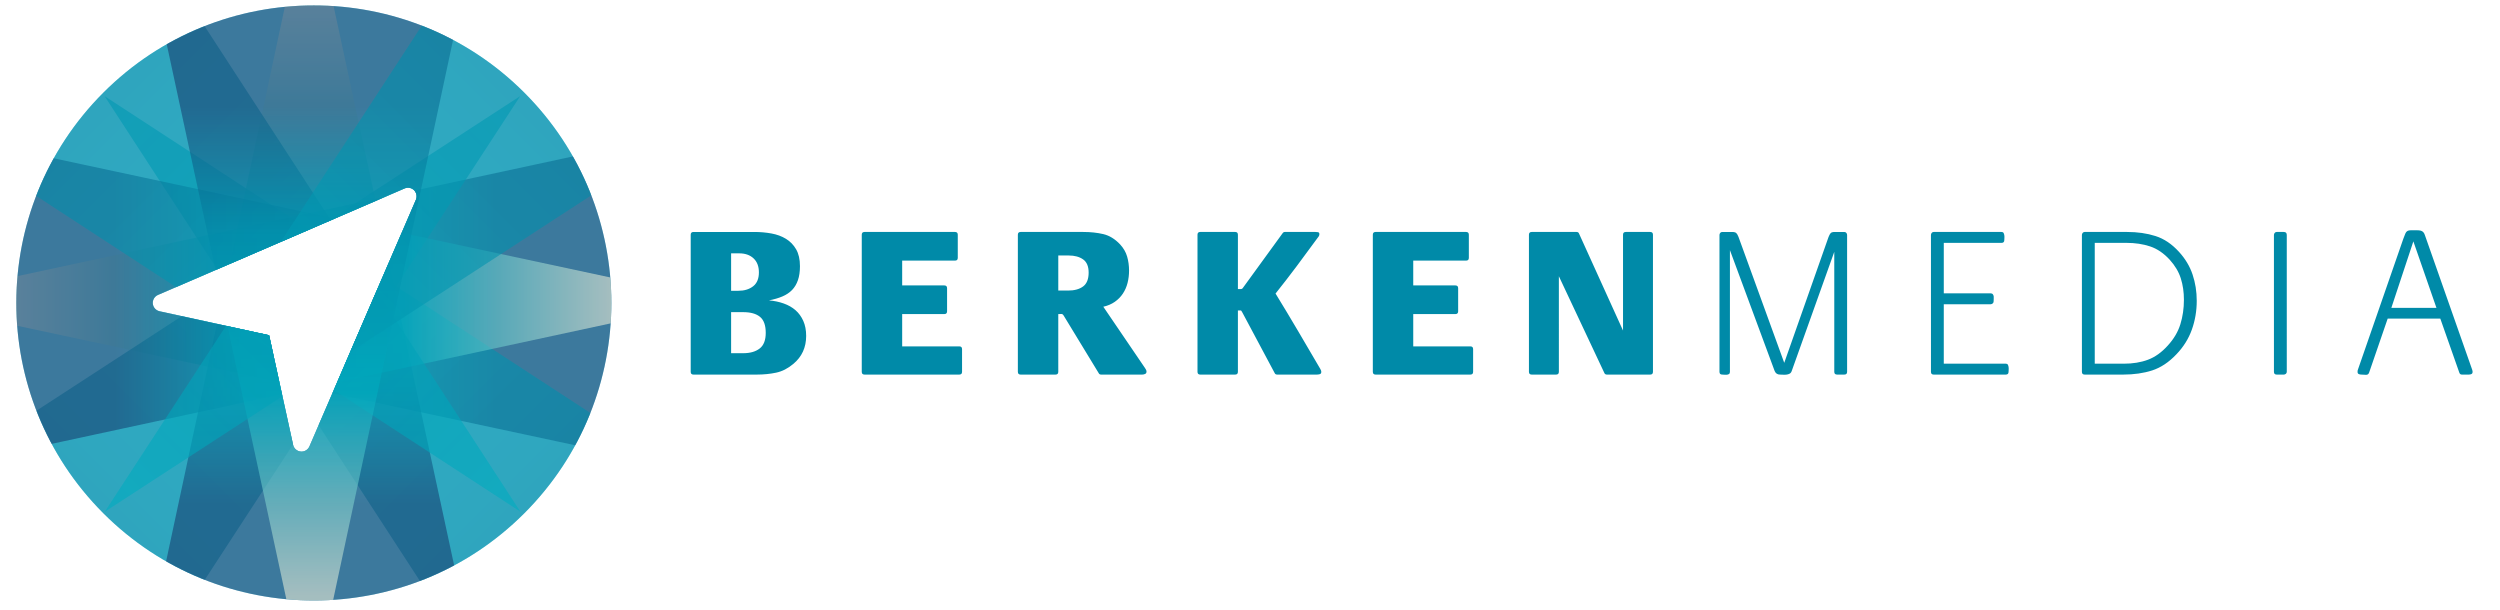 <?xml version="1.0" encoding="utf-8"?>
<!-- Generator: Adobe Illustrator 15.0.2, SVG Export Plug-In . SVG Version: 6.00 Build 0)  -->
<!DOCTYPE svg PUBLIC "-//W3C//DTD SVG 1.1//EN" "http://www.w3.org/Graphics/SVG/1.1/DTD/svg11.dtd">
<svg version="1.1" id="Layer_1" xmlns="http://www.w3.org/2000/svg" xmlns:xlink="http://www.w3.org/1999/xlink" x="0px" y="0px"
	 width="369px" height="90px" viewBox="0 0 369 90" enable-background="new 0 0 369 90" xml:space="preserve">
<path fill="#008AA8" d="M352.962,45.443l3.25-9.817l3.408,9.817H352.962z M348.147,55.21c0.117,0.054,0.247,0.079,0.396,0.079
	c0.188,0,0.404,0.013,0.646,0.033c0.241,0.02,0.406-0.084,0.489-0.316l2.747-7.985h7.763l2.809,7.985
	c0.064,0.189,0.19,0.283,0.379,0.283h1.012c0.146,0,0.277-0.025,0.394-0.079c0.115-0.052,0.174-0.162,0.174-0.331
	c0-0.084-0.021-0.188-0.063-0.315l-6.786-19.315c-0.084-0.232-0.153-0.426-0.206-0.583c-0.052-0.159-0.126-0.291-0.22-0.396
	c-0.096-0.104-0.215-0.179-0.362-0.221c-0.148-0.041-0.347-0.063-0.601-0.063h-0.885c-0.209,0-0.378,0.038-0.504,0.111
	c-0.126,0.074-0.227,0.2-0.299,0.379c-0.074,0.178-0.175,0.437-0.301,0.774l-6.691,19.284c-0.042,0.084-0.063,0.2-0.063,0.347
	C347.974,55.048,348.031,55.158,348.147,55.21 M335.633,54.879c0,0.274,0.136,0.41,0.405,0.41h1.055
	c0.103,0,0.201-0.035,0.294-0.109c0.092-0.074,0.141-0.174,0.141-0.301V34.68c0-0.294-0.146-0.442-0.435-0.442h-1.055
	c-0.125,0-0.224,0.047-0.295,0.142c-0.074,0.095-0.11,0.195-0.11,0.3V54.879z M309.185,53.68V35.848h4.693
	c1.269,0,2.427,0.174,3.472,0.521c1.048,0.347,2.015,1.005,2.903,1.972c0.782,0.863,1.325,1.778,1.632,2.746
	c0.308,0.969,0.46,2.02,0.46,3.157c0,1.283-0.174,2.488-0.523,3.613c-0.349,1.127-0.966,2.173-1.854,3.142
	c-0.908,1.01-1.887,1.71-2.934,2.098c-1.047,0.392-2.236,0.584-3.568,0.584H309.185z M307.29,54.879c0,0.274,0.137,0.41,0.41,0.41
	h5.682c1.577,0,3.005-0.204,4.275-0.613c1.274-0.412,2.469-1.206,3.583-2.384c1.033-1.075,1.789-2.282,2.274-3.63
	c0.482-1.347,0.725-2.767,0.725-4.261c0-1.369-0.204-2.662-0.615-3.882c-0.41-1.22-1.079-2.335-2.004-3.346
	c-1.053-1.157-2.21-1.936-3.473-2.335c-1.262-0.401-2.661-0.601-4.196-0.601H307.7c-0.126,0-0.226,0.047-0.299,0.142
	c-0.075,0.095-0.111,0.195-0.111,0.3V54.879z M285.008,54.879c0,0.274,0.134,0.41,0.403,0.41h10.644c0.273,0,0.409-0.136,0.409-0.41
	c0-0.084,0.006-0.192,0.017-0.33c0.01-0.137,0.005-0.269-0.017-0.395c-0.021-0.127-0.057-0.238-0.109-0.331
	c-0.054-0.097-0.153-0.144-0.3-0.144h-9.153v-8.772h6.912c0.105,0,0.205-0.039,0.3-0.112s0.143-0.174,0.143-0.3
	c0-0.084,0.004-0.195,0.016-0.331c0.009-0.137,0.009-0.269,0-0.396c-0.012-0.125-0.054-0.236-0.126-0.33
	c-0.075-0.095-0.186-0.143-0.332-0.143h-6.912v-7.448h8.522c0.271,0,0.41-0.137,0.41-0.41c0-0.084,0.005-0.195,0.016-0.331
	c0.011-0.137,0.005-0.268-0.016-0.395c-0.021-0.126-0.058-0.237-0.11-0.332s-0.154-0.142-0.3-0.142h-10.013
	c-0.125,0-0.224,0.047-0.295,0.142c-0.072,0.095-0.108,0.195-0.108,0.3V54.879z M253.794,54.879c0,0.274,0.134,0.41,0.409,0.41
	c0.083,0,0.188,0.006,0.315,0.018c0.127,0.011,0.253,0.011,0.38,0c0.125-0.012,0.23-0.048,0.314-0.111s0.125-0.167,0.125-0.316
	V36.921l6.598,17.832c0.147,0.358,0.41,0.536,0.79,0.536c0.146,0,0.31,0.006,0.488,0.018c0.179,0.011,0.349,0.005,0.506-0.018
	c0.157-0.02,0.304-0.068,0.442-0.141c0.135-0.074,0.235-0.205,0.299-0.396l6.279-17.58v17.706c0,0.274,0.139,0.41,0.412,0.41h1.074
	c0.271,0,0.407-0.136,0.407-0.41V34.68c0-0.105-0.035-0.205-0.108-0.3c-0.075-0.095-0.174-0.142-0.299-0.142h-1.422
	c-0.295,0-0.495,0.058-0.6,0.174c-0.105,0.115-0.209,0.311-0.316,0.583l-6.533,18.559l-6.754-18.59
	c-0.105-0.273-0.217-0.464-0.33-0.568c-0.117-0.104-0.322-0.158-0.617-0.158h-1.451c-0.126,0-0.227,0.047-0.3,0.142
	c-0.074,0.095-0.109,0.195-0.109,0.3V54.879z M225.671,54.879c0,0.274,0.137,0.41,0.411,0.41h3.599c0.271,0,0.408-0.136,0.408-0.41
	V40.772l6.722,14.297c0.064,0.146,0.191,0.22,0.381,0.22h6.375c0.274,0,0.41-0.136,0.41-0.41V34.648c0-0.273-0.136-0.41-0.41-0.41
	h-3.598c-0.274,0-0.411,0.137-0.411,0.41v14.141l-6.502-14.33c-0.062-0.147-0.178-0.221-0.346-0.221h-6.628
	c-0.274,0-0.411,0.137-0.411,0.41V54.879z M202.63,54.879c0,0.274,0.135,0.41,0.408,0.41h13.985c0.272,0,0.409-0.135,0.409-0.406
	v-3.352c0-0.271-0.137-0.407-0.409-0.407h-8.429v-4.765h6.219c0.273,0,0.41-0.138,0.41-0.412v-3.408c0-0.274-0.137-0.41-0.41-0.41
	h-6.219v-3.662h7.797c0.272,0,0.41-0.136,0.41-0.41v-3.41c0-0.273-0.138-0.41-0.41-0.41h-13.354c-0.273,0-0.408,0.137-0.408,0.41
	V54.879z M176.75,54.879c0,0.274,0.136,0.41,0.409,0.41h5.147c0.272,0,0.409-0.136,0.409-0.41v-9.058h0.426
	c0.052,0,0.131,0.105,0.237,0.315l4.767,8.933c0.063,0.146,0.188,0.22,0.377,0.22h5.839c0.147,0,0.295-0.02,0.441-0.062
	c0.147-0.041,0.223-0.157,0.223-0.348c0-0.126-0.055-0.273-0.158-0.441c-1.096-1.872-2.183-3.729-3.267-5.57
	c-1.085-1.842-2.193-3.688-3.33-5.54c1.073-1.346,2.116-2.693,3.125-4.041c1.01-1.346,2.02-2.713,3.029-4.103
	c0.084-0.105,0.159-0.205,0.223-0.299c0.062-0.095,0.093-0.206,0.093-0.332c0-0.168-0.073-0.263-0.219-0.285
	c-0.149-0.021-0.276-0.031-0.38-0.031h-4.483c-0.146,0-0.263,0.063-0.346,0.19l-5.87,8.079c-0.063,0.105-0.148,0.159-0.253,0.159
	h-0.474v-8.018c0-0.273-0.137-0.41-0.409-0.41h-5.147c-0.272,0-0.409,0.137-0.409,0.41V54.879z M156.203,42.886v-5.176h1.536
	c0.876,0,1.583,0.193,2.129,0.578c0.543,0.384,0.816,1.034,0.816,1.949c0,0.956-0.273,1.636-0.816,2.042
	c-0.546,0.406-1.286,0.608-2.225,0.608H156.203z M150.238,54.879c0,0.274,0.135,0.41,0.407,0.41h5.148
	c0.272,0,0.409-0.136,0.409-0.41v-8.52c0.19,0,0.344-0.006,0.46-0.018c0.117-0.01,0.229,0.069,0.335,0.237l5.185,8.521
	c0.064,0.127,0.179,0.189,0.35,0.189h6.062c0.147,0,0.29-0.03,0.426-0.094c0.137-0.063,0.205-0.178,0.205-0.348
	c0-0.104-0.031-0.21-0.095-0.316c-0.062-0.104-0.115-0.188-0.157-0.252l-6.124-9.005c0.649-0.146,1.215-0.389,1.695-0.724
	c0.481-0.337,0.88-0.74,1.193-1.215c0.314-0.472,0.544-0.997,0.691-1.577c0.146-0.577,0.221-1.182,0.221-1.812
	c0-0.735-0.095-1.428-0.285-2.081c-0.189-0.652-0.537-1.252-1.042-1.798c-0.758-0.799-1.584-1.303-2.477-1.513
	c-0.895-0.21-1.878-0.316-2.951-0.316h-9.248c-0.274,0-0.41,0.137-0.41,0.41V54.879z M127.196,54.879c0,0.274,0.136,0.41,0.408,0.41
	h13.984c0.274,0,0.411-0.135,0.411-0.406v-3.352c0-0.271-0.137-0.407-0.411-0.407h-8.427v-4.765h6.217
	c0.274,0,0.41-0.138,0.41-0.412v-3.408c0-0.274-0.136-0.41-0.41-0.41h-6.217v-3.662h7.796c0.272,0,0.41-0.136,0.41-0.41v-3.41
	c0-0.273-0.138-0.41-0.41-0.41h-13.354c-0.272,0-0.408,0.137-0.408,0.41V54.879z M107.912,52.134v-6.061h1.789
	c1.086,0,1.912,0.231,2.477,0.694c0.565,0.464,0.846,1.252,0.846,2.368c0,1.073-0.298,1.84-0.895,2.303s-1.406,0.695-2.429,0.695
	H107.912z M107.912,42.918v-5.524h1.199c0.884,0,1.588,0.249,2.114,0.742c0.526,0.495,0.789,1.184,0.789,2.067
	c0,0.926-0.284,1.609-0.852,2.052c-0.568,0.442-1.294,0.663-2.178,0.663H107.912z M101.947,54.879c0,0.274,0.136,0.41,0.41,0.41
	h9.342c1.011,0,1.963-0.094,2.856-0.283c0.895-0.189,1.742-0.62,2.542-1.294c1.263-1.053,1.893-2.431,1.893-4.134
	c0-0.843-0.141-1.579-0.423-2.21c-0.283-0.632-0.665-1.158-1.146-1.579c-0.48-0.421-1.062-0.752-1.742-0.994
	c-0.681-0.242-1.408-0.394-2.182-0.458c0.757-0.147,1.42-0.342,1.989-0.584c0.568-0.242,1.041-0.558,1.42-0.946
	c0.379-0.39,0.667-0.875,0.868-1.452c0.201-0.579,0.3-1.268,0.3-2.068c0-1.01-0.189-1.84-0.568-2.492
	c-0.378-0.653-0.879-1.169-1.5-1.546c-0.621-0.379-1.336-0.643-2.146-0.79c-0.812-0.147-1.648-0.221-2.515-0.221h-8.986
	c-0.274,0-0.411,0.137-0.411,0.41V54.879z"/>
<g>
	<defs>
		<path id="SVGID_1_" d="M44.382,66.649c-0.551-0.055-1.002-0.455-1.12-0.995l-3.543-16.17l-16.171-3.543
			c-0.541-0.12-0.941-0.571-0.994-1.12c-0.052-0.548,0.255-1.07,0.763-1.29l36.402-15.718c0.479-0.207,1.035-0.1,1.404,0.269
			c0.369,0.368,0.475,0.924,0.269,1.403L45.672,65.888c-0.203,0.469-0.665,0.768-1.168,0.768
			C44.463,66.655,44.423,66.653,44.382,66.649 M15.268,13.663c-17.15,17.15-17.15,44.958,0,62.108
			c17.149,17.149,44.958,17.149,62.108,0c17.15-17.15,17.15-44.958,0-62.108C68.801,5.087,57.562,0.8,46.322,0.8
			S23.843,5.087,15.268,13.663"/>
	</defs>
	<clipPath id="SVGID_2_">
		<use xlink:href="#SVGID_1_"  overflow="visible"/>
	</clipPath>
	<path clip-path="url(#SVGID_2_)" fill="#72CDDF" d="M77.376,13.663c-17.15-17.15-44.958-17.15-62.109,0
		c-17.149,17.15-17.149,44.958,0,62.109c17.15,17.149,44.958,17.149,62.109,0C94.526,58.621,94.526,30.813,77.376,13.663
		 M61.39,29.485L45.671,65.888c-0.219,0.507-0.739,0.814-1.289,0.762c-0.552-0.054-1.002-0.455-1.121-0.994l-3.542-16.171
		l-16.171-3.543c-0.541-0.12-0.941-0.571-0.995-1.12c-0.053-0.549,0.255-1.07,0.763-1.29l36.402-15.718
		c0.48-0.207,1.035-0.1,1.404,0.269C61.49,28.451,61.596,29.006,61.39,29.485"/>
	<g opacity="0.6" clip-path="url(#SVGID_2_)">
		<g>
			<defs>
				<rect id="SVGID_3_" x="-14.497" y="29.068" width="71.309" height="27.301"/>
			</defs>
			<clipPath id="SVGID_4_">
				<use xlink:href="#SVGID_3_"  overflow="visible"/>
			</clipPath>
			<g clip-path="url(#SVGID_4_)">
				<defs>
					<path id="SVGID_5_" d="M39.719,49.484l-16.171-3.543c-0.541-0.12-0.941-0.571-0.994-1.12c-0.053-0.549,0.255-1.07,0.763-1.29
						l33.496-14.463l-71.309,15.369l55.725,11.932L39.719,49.484z"/>
				</defs>
				<clipPath id="SVGID_6_">
					<use xlink:href="#SVGID_5_"  overflow="visible"/>
				</clipPath>
				
					<linearGradient id="SVGID_7_" gradientUnits="userSpaceOnUse" x1="-102.603" y1="190.019" x2="-101.851" y2="190.019" gradientTransform="matrix(146.466 0 0 -146.466 15030.75 27874)">
					<stop  offset="0" style="stop-color:#EAECD6"/>
					<stop  offset="0.264" style="stop-color:#00ADC0"/>
					<stop  offset="0.47" style="stop-color:#028AA8"/>
					<stop  offset="0.636" style="stop-color:#184172"/>
					<stop  offset="1" style="stop-color:#184172"/>
				</linearGradient>
				<rect x="-14.497" y="29.068" clip-path="url(#SVGID_6_)" fill="url(#SVGID_7_)" width="71.309" height="27.301"/>
			</g>
		</g>
	</g>
	<g opacity="0.6" clip-path="url(#SVGID_2_)">
		<g>
			<defs>
				<rect id="SVGID_8_" x="49.057" y="21.057" width="66.957" height="46.609"/>
			</defs>
			<clipPath id="SVGID_9_">
				<use xlink:href="#SVGID_8_"  overflow="visible"/>
			</clipPath>
			<g clip-path="url(#SVGID_9_)">
				<defs>
					<path id="SVGID_10_" d="M93.981,21.057L61.164,28.13c0.331,0.369,0.424,0.897,0.226,1.355L49.057,58.047l44.924,9.619
						l22.032-23.229L93.981,21.057z"/>
				</defs>
				<clipPath id="SVGID_11_">
					<use xlink:href="#SVGID_10_"  overflow="visible"/>
				</clipPath>
				
					<linearGradient id="SVGID_12_" gradientUnits="userSpaceOnUse" x1="-102.603" y1="190.023" x2="-101.851" y2="190.023" gradientTransform="matrix(146.466 0 0 -146.466 15030.75 27876.25)">
					<stop  offset="0" style="stop-color:#EAECD6"/>
					<stop  offset="0.264" style="stop-color:#00ADC0"/>
					<stop  offset="0.47" style="stop-color:#028AA8"/>
					<stop  offset="0.636" style="stop-color:#184172"/>
					<stop  offset="1" style="stop-color:#184172"/>
				</linearGradient>
				<rect x="49.057" y="21.057" clip-path="url(#SVGID_11_)" fill="url(#SVGID_12_)" width="66.957" height="46.609"/>
			</g>
		</g>
	</g>
	<g opacity="0.6" clip-path="url(#SVGID_2_)">
		<g>
			<defs>
				<rect id="SVGID_13_" x="38.172" y="49.145" width="2.22" height="3.413"/>
			</defs>
			<clipPath id="SVGID_14_">
				<use xlink:href="#SVGID_13_"  overflow="visible"/>
			</clipPath>
			<g clip-path="url(#SVGID_14_)">
				<defs>
					<polygon id="SVGID_15_" points="39.719,49.484 38.172,49.145 40.392,52.558 					"/>
				</defs>
				<clipPath id="SVGID_16_">
					<use xlink:href="#SVGID_15_"  overflow="visible"/>
				</clipPath>
				
					<linearGradient id="SVGID_17_" gradientUnits="userSpaceOnUse" x1="-102.702" y1="190.249" x2="-101.956" y2="190.249" gradientTransform="matrix(102.356 102.356 102.356 -102.356 -8951.75 30006.09)">
					<stop  offset="0" style="stop-color:#00ADC0"/>
					<stop  offset="0.817" style="stop-color:#028AA8"/>
					<stop  offset="1" style="stop-color:#028AA8"/>
				</linearGradient>
				<polygon clip-path="url(#SVGID_16_)" fill="url(#SVGID_17_)" points="39.282,48.034 42.099,50.852 39.282,53.668 36.465,50.852 
									"/>
			</g>
		</g>
	</g>
	<g opacity="0.6" clip-path="url(#SVGID_2_)">
		<g>
			<defs>
				<rect id="SVGID_18_" x="15.442" y="14.195" width="30.201" height="25.559"/>
			</defs>
			<clipPath id="SVGID_19_">
				<use xlink:href="#SVGID_18_"  overflow="visible"/>
			</clipPath>
			<g clip-path="url(#SVGID_19_)">
				<defs>
					<polygon id="SVGID_20_" points="45.643,33.891 15.442,14.195 32.064,39.754 					"/>
				</defs>
				<clipPath id="SVGID_21_">
					<use xlink:href="#SVGID_20_"  overflow="visible"/>
				</clipPath>
				
					<linearGradient id="SVGID_22_" gradientUnits="userSpaceOnUse" x1="-102.704" y1="190.238" x2="-101.953" y2="190.238" gradientTransform="matrix(102.363 102.363 102.363 -102.363 -8943.625 29999.625)">
					<stop  offset="0" style="stop-color:#00ADC0"/>
					<stop  offset="0.817" style="stop-color:#028AA8"/>
					<stop  offset="1" style="stop-color:#028AA8"/>
				</linearGradient>
				<polygon clip-path="url(#SVGID_21_)" fill="url(#SVGID_22_)" points="30.543,-0.905 58.423,26.975 30.543,54.855 2.663,26.975 
									"/>
			</g>
		</g>
	</g>
	<g opacity="0.6" clip-path="url(#SVGID_2_)">
		<g>
			<defs>
				<rect id="SVGID_23_" x="47.023" y="40.936" width="45.919" height="50.756"/>
			</defs>
			<clipPath id="SVGID_24_">
				<use xlink:href="#SVGID_23_"  overflow="visible"/>
			</clipPath>
			<g clip-path="url(#SVGID_24_)">
				<defs>
					<polygon id="SVGID_25_" points="56.446,40.936 47.023,62.755 65.843,91.691 92.939,91.676 92.943,64.738 					"/>
				</defs>
				<clipPath id="SVGID_26_">
					<use xlink:href="#SVGID_25_"  overflow="visible"/>
				</clipPath>
				
					<linearGradient id="SVGID_27_" gradientUnits="userSpaceOnUse" x1="-102.705" y1="190.245" x2="-101.952" y2="190.245" gradientTransform="matrix(102.364 102.364 102.364 -102.364 -8944.375 30000.32)">
					<stop  offset="0" style="stop-color:#00ADC0"/>
					<stop  offset="0.817" style="stop-color:#028AA8"/>
					<stop  offset="1" style="stop-color:#028AA8"/>
				</linearGradient>
				<polygon clip-path="url(#SVGID_26_)" fill="url(#SVGID_27_)" points="69.983,17.977 118.32,66.312 69.983,114.649 
					21.647,66.312 				"/>
			</g>
		</g>
	</g>
	<g opacity="0.6" clip-path="url(#SVGID_2_)">
		<g>
			<defs>
				<rect id="SVGID_28_" x="48.119" y="14.178" width="28.668" height="39.873"/>
			</defs>
			<clipPath id="SVGID_29_">
				<use xlink:href="#SVGID_28_"  overflow="visible"/>
			</clipPath>
			<g clip-path="url(#SVGID_29_)">
				<defs>
					<path id="SVGID_30_" d="M50.782,54.051l26.005-39.873L48.119,32.822l11.599-5.008c0.479-0.207,1.035-0.1,1.404,0.269
						c0.369,0.368,0.475,0.924,0.268,1.403L50.782,54.051z"/>
				</defs>
				<clipPath id="SVGID_31_">
					<use xlink:href="#SVGID_30_"  overflow="visible"/>
				</clipPath>
				
					<linearGradient id="SVGID_32_" gradientUnits="userSpaceOnUse" x1="-103.133" y1="190.212" x2="-102.381" y2="190.212" gradientTransform="matrix(-102.032 102.032 102.032 102.032 -29850.988 -8867.875)">
					<stop  offset="0" style="stop-color:#00ADC0"/>
					<stop  offset="0.817" style="stop-color:#028AA8"/>
					<stop  offset="1" style="stop-color:#028AA8"/>
				</linearGradient>
				<polygon clip-path="url(#SVGID_31_)" fill="url(#SVGID_32_)" points="96.723,34.114 62.453,68.384 28.184,34.114 62.453,-0.156 
									"/>
			</g>
		</g>
	</g>
	<g opacity="0.6" clip-path="url(#SVGID_2_)">
		<g>
			<defs>
				<rect id="SVGID_33_" x="-0.709" y="46.662" width="43.958" height="45.017"/>
			</defs>
			<clipPath id="SVGID_34_">
				<use xlink:href="#SVGID_33_"  overflow="visible"/>
			</clipPath>
			<g clip-path="url(#SVGID_34_)">
				<defs>
					<polygon id="SVGID_35_" points="39.719,49.484 26.838,46.662 -0.709,64.578 -0.694,91.675 26.244,91.679 43.249,65.603 					
						"/>
				</defs>
				<clipPath id="SVGID_36_">
					<use xlink:href="#SVGID_35_"  overflow="visible"/>
				</clipPath>
				
					<linearGradient id="SVGID_37_" gradientUnits="userSpaceOnUse" x1="-103.134" y1="190.195" x2="-102.382" y2="190.195" gradientTransform="matrix(-102.032 102.032 102.032 102.032 -29852.527 -8869.25)">
					<stop  offset="0" style="stop-color:#00ADC0"/>
					<stop  offset="0.817" style="stop-color:#028AA8"/>
					<stop  offset="1" style="stop-color:#028AA8"/>
				</linearGradient>
				<polygon clip-path="url(#SVGID_36_)" fill="url(#SVGID_37_)" points="65.757,69.171 21.27,113.657 -23.216,69.171 21.27,24.683 
									"/>
			</g>
		</g>
	</g>
	<g opacity="0.6" clip-path="url(#SVGID_2_)">
		<g>
			<defs>
				<rect id="SVGID_38_" x="33.916" y="-15.802" width="21.522" height="54.756"/>
			</defs>
			<clipPath id="SVGID_39_">
				<use xlink:href="#SVGID_38_"  overflow="visible"/>
			</clipPath>
			<g clip-path="url(#SVGID_39_)">
				<defs>
					<polygon id="SVGID_40_" points="55.438,29.661 45.641,-15.802 33.916,38.955 					"/>
				</defs>
				<clipPath id="SVGID_41_">
					<use xlink:href="#SVGID_40_"  overflow="visible"/>
				</clipPath>
				
					<linearGradient id="SVGID_42_" gradientUnits="userSpaceOnUse" x1="-102.929" y1="190.291" x2="-102.177" y2="190.291" gradientTransform="matrix(-6.700000e-06 152.889 152.889 6.700000e-06 -29048.625 15737.625)">
					<stop  offset="0" style="stop-color:#EAECD6"/>
					<stop  offset="0.264" style="stop-color:#00ADC0"/>
					<stop  offset="0.47" style="stop-color:#028AA8"/>
					<stop  offset="0.636" style="stop-color:#184172"/>
					<stop  offset="1" style="stop-color:#184172"/>
				</linearGradient>
				<rect x="33.916" y="-15.802" clip-path="url(#SVGID_41_)" fill="url(#SVGID_42_)" width="21.522" height="54.757"/>
			</g>
		</g>
	</g>
	<g opacity="0.6" clip-path="url(#SVGID_2_)">
		<g>
			<defs>
				<rect id="SVGID_43_" x="22.411" y="38.738" width="46.609" height="75.97"/>
			</defs>
			<clipPath id="SVGID_44_">
				<use xlink:href="#SVGID_43_"  overflow="visible"/>
			</clipPath>
			<g clip-path="url(#SVGID_44_)">
				<defs>
					<path id="SVGID_45_" d="M57.395,38.738l-11.723,27.15c-0.219,0.507-0.739,0.814-1.29,0.762
						c-0.551-0.055-1.002-0.455-1.12-0.994l-3.543-16.171l-7.697-1.688l-9.61,44.881l23.229,22.031l23.38-22.031L57.395,38.738z"/>
				</defs>
				<clipPath id="SVGID_46_">
					<use xlink:href="#SVGID_45_"  overflow="visible"/>
				</clipPath>
				
					<linearGradient id="SVGID_47_" gradientUnits="userSpaceOnUse" x1="-102.929" y1="190.288" x2="-102.177" y2="190.288" gradientTransform="matrix(-6.700000e-06 152.888 152.888 6.700000e-06 -29047.125 15737.625)">
					<stop  offset="0" style="stop-color:#EAECD6"/>
					<stop  offset="0.264" style="stop-color:#00ADC0"/>
					<stop  offset="0.47" style="stop-color:#028AA8"/>
					<stop  offset="0.636" style="stop-color:#184172"/>
					<stop  offset="1" style="stop-color:#184172"/>
				</linearGradient>
				<rect x="22.411" y="38.738" clip-path="url(#SVGID_46_)" fill="url(#SVGID_47_)" width="46.609" height="75.97"/>
			</g>
		</g>
	</g>
	<g opacity="0.6" clip-path="url(#SVGID_2_)">
		<g>
			<defs>
				<rect id="SVGID_48_" x="49.754" y="34.359" width="56.125" height="22.074"/>
			</defs>
			<clipPath id="SVGID_49_">
				<use xlink:href="#SVGID_48_"  overflow="visible"/>
			</clipPath>
			<g clip-path="url(#SVGID_49_)">
				<defs>
					<polygon id="SVGID_50_" points="105.879,44.336 59.285,34.359 49.754,56.433 					"/>
				</defs>
				<clipPath id="SVGID_51_">
					<use xlink:href="#SVGID_50_"  overflow="visible"/>
				</clipPath>
				
					<linearGradient id="SVGID_52_" gradientUnits="userSpaceOnUse" x1="-103.193" y1="189.976" x2="-102.442" y2="189.976" gradientTransform="matrix(-152.379 -1.330000e-05 -1.330000e-05 152.379 -15634.375 -28903)">
					<stop  offset="0" style="stop-color:#EAECD6"/>
					<stop  offset="0.264" style="stop-color:#00ADC0"/>
					<stop  offset="0.47" style="stop-color:#028AA8"/>
					<stop  offset="0.636" style="stop-color:#184172"/>
					<stop  offset="1" style="stop-color:#184172"/>
				</linearGradient>
				<rect x="49.754" y="34.359" clip-path="url(#SVGID_51_)" fill="url(#SVGID_52_)" width="56.125" height="22.074"/>
			</g>
		</g>
	</g>
	<g opacity="0.6" clip-path="url(#SVGID_2_)">
		<g>
			<defs>
				<rect id="SVGID_53_" x="-24.631" y="21.107" width="74.072" height="46.609"/>
			</defs>
			<clipPath id="SVGID_54_">
				<use xlink:href="#SVGID_53_"  overflow="visible"/>
			</clipPath>
			<g clip-path="url(#SVGID_54_)">
				<defs>
					<path id="SVGID_55_" d="M39.719,49.484l-16.171-3.543c-0.541-0.12-0.941-0.571-0.994-1.12c-0.053-0.549,0.255-1.07,0.763-1.29
						l26.125-11.28L-2.6,21.107l-22.031,23.229L-2.6,67.717l44.224-9.533L39.719,49.484z"/>
				</defs>
				<clipPath id="SVGID_56_">
					<use xlink:href="#SVGID_55_"  overflow="visible"/>
				</clipPath>
				
					<linearGradient id="SVGID_57_" gradientUnits="userSpaceOnUse" x1="-103.193" y1="189.977" x2="-102.442" y2="189.977" gradientTransform="matrix(-152.377 -1.330000e-05 -1.330000e-05 152.377 -15634.25 -28903.875)">
					<stop  offset="0" style="stop-color:#EAECD6"/>
					<stop  offset="0.264" style="stop-color:#00ADC0"/>
					<stop  offset="0.47" style="stop-color:#028AA8"/>
					<stop  offset="0.636" style="stop-color:#184172"/>
					<stop  offset="1" style="stop-color:#184172"/>
				</linearGradient>
				<rect x="-24.631" y="21.107" clip-path="url(#SVGID_56_)" fill="url(#SVGID_57_)" width="74.072" height="46.61"/>
			</g>
		</g>
	</g>
	<g opacity="0.6" clip-path="url(#SVGID_2_)">
		<g>
			<defs>
				<rect id="SVGID_58_" x="49.266" y="42.909" width="27.539" height="32.613"/>
			</defs>
			<clipPath id="SVGID_59_">
				<use xlink:href="#SVGID_58_"  overflow="visible"/>
			</clipPath>
			<g clip-path="url(#SVGID_59_)">
				<defs>
					<polygon id="SVGID_60_" points="76.804,75.521 55.593,42.909 49.266,57.562 					"/>
				</defs>
				<clipPath id="SVGID_61_">
					<use xlink:href="#SVGID_60_"  overflow="visible"/>
				</clipPath>
				
					<linearGradient id="SVGID_62_" gradientUnits="userSpaceOnUse" x1="-103.099" y1="189.76" x2="-102.347" y2="189.76" gradientTransform="matrix(-101.581 -101.581 -101.581 101.581 8881.375 -29674.43)">
					<stop  offset="0" style="stop-color:#00ADC0"/>
					<stop  offset="0.817" style="stop-color:#028AA8"/>
					<stop  offset="1" style="stop-color:#028AA8"/>
				</linearGradient>
				<polygon clip-path="url(#SVGID_61_)" fill="url(#SVGID_62_)" points="63.035,89.292 32.96,59.215 63.035,29.14 93.11,59.215 
									"/>
			</g>
		</g>
	</g>
	<g opacity="0.6" clip-path="url(#SVGID_2_)">
		<g>
			<defs>
				<rect id="SVGID_63_" x="-0.697" y="-1.974" width="49.53" height="44.353"/>
			</defs>
			<clipPath id="SVGID_64_">
				<use xlink:href="#SVGID_63_"  overflow="visible"/>
			</clipPath>
			<g clip-path="url(#SVGID_64_)">
				<defs>
					<polygon id="SVGID_65_" points="48.833,32.514 26.404,-1.974 -0.693,-1.958 -0.697,24.979 25.983,42.379 					"/>
				</defs>
				<clipPath id="SVGID_66_">
					<use xlink:href="#SVGID_65_"  overflow="visible"/>
				</clipPath>
				
					<linearGradient id="SVGID_67_" gradientUnits="userSpaceOnUse" x1="-103.099" y1="189.754" x2="-102.347" y2="189.754" gradientTransform="matrix(-101.582 -101.582 -101.582 101.582 8880.75 -29674.121)">
					<stop  offset="0" style="stop-color:#00ADC0"/>
					<stop  offset="0.817" style="stop-color:#028AA8"/>
					<stop  offset="1" style="stop-color:#028AA8"/>
				</linearGradient>
				<polygon clip-path="url(#SVGID_66_)" fill="url(#SVGID_67_)" points="24.067,67.145 -22.874,20.203 24.067,-26.739 
					71.009,20.203 				"/>
			</g>
		</g>
	</g>
	<g opacity="0.6" clip-path="url(#SVGID_2_)">
		<g>
			<defs>
				<rect id="SVGID_68_" x="35.44" y="48.547" width="4.752" height="3.099"/>
			</defs>
			<clipPath id="SVGID_69_">
				<use xlink:href="#SVGID_68_"  overflow="visible"/>
			</clipPath>
			<g clip-path="url(#SVGID_69_)">
				<defs>
					<polygon id="SVGID_70_" points="40.192,51.646 39.719,49.484 35.44,48.547 					"/>
				</defs>
				<clipPath id="SVGID_71_">
					<use xlink:href="#SVGID_70_"  overflow="visible"/>
				</clipPath>
				
					<linearGradient id="SVGID_72_" gradientUnits="userSpaceOnUse" x1="-103.096" y1="189.75" x2="-102.35" y2="189.75" gradientTransform="matrix(-101.587 -101.587 -101.587 101.587 8872.75 -29667.172)">
					<stop  offset="0" style="stop-color:#00ADC0"/>
					<stop  offset="0.817" style="stop-color:#028AA8"/>
					<stop  offset="1" style="stop-color:#028AA8"/>
				</linearGradient>
				<polygon clip-path="url(#SVGID_71_)" fill="url(#SVGID_72_)" points="37.816,54.021 33.891,50.097 37.816,46.171 41.742,50.097 
									"/>
			</g>
		</g>
	</g>
	<g opacity="0.6" clip-path="url(#SVGID_2_)">
		<g>
			<defs>
				<rect id="SVGID_73_" x="22.361" y="-25.936" width="46.609" height="130.511"/>
			</defs>
			<clipPath id="SVGID_74_">
				<use xlink:href="#SVGID_73_"  overflow="visible"/>
			</clipPath>
			<g clip-path="url(#SVGID_74_)">
				<defs>
					<path id="SVGID_75_" d="M45.741-25.936L22.361-3.903l9.434,43.773l27.923-12.057c0.479-0.207,1.035-0.1,1.404,0.269
						c0.369,0.368,0.475,0.924,0.268,1.403L45.671,65.888c-0.219,0.507-0.739,0.814-1.29,0.762c-0.551-0.055-1.002-0.455-1.12-0.994
						l-3.543-16.171l-6.141-1.347l12.164,56.438L68.97-3.903L45.741-25.936z"/>
				</defs>
				<clipPath id="SVGID_76_">
					<use xlink:href="#SVGID_75_"  overflow="visible"/>
				</clipPath>
				
					<linearGradient id="SVGID_77_" gradientUnits="userSpaceOnUse" x1="-102.881" y1="189.707" x2="-102.13" y2="189.707" gradientTransform="matrix(-6.600000e-06 -150.372 -150.372 6.600000e-06 28572.375 -15382.5)">
					<stop  offset="0" style="stop-color:#EAECD6"/>
					<stop  offset="0.264" style="stop-color:#00ADC0"/>
					<stop  offset="0.47" style="stop-color:#028AA8"/>
					<stop  offset="0.636" style="stop-color:#184172"/>
					<stop  offset="1" style="stop-color:#184172"/>
				</linearGradient>
				<rect x="22.361" y="-25.936" clip-path="url(#SVGID_76_)" fill="url(#SVGID_77_)" width="46.609" height="130.511"/>
			</g>
		</g>
	</g>
	<g opacity="0.6" clip-path="url(#SVGID_2_)">
		<g>
			<defs>
				<rect id="SVGID_78_" x="41.437" y="-1.962" width="51.518" height="53.948"/>
			</defs>
			<clipPath id="SVGID_79_">
				<use xlink:href="#SVGID_78_"  overflow="visible"/>
			</clipPath>
			<g clip-path="url(#SVGID_79_)">
				<defs>
					<path id="SVGID_80_" d="M59.718,27.813c0.479-0.207,1.035-0.1,1.404,0.269c0.369,0.368,0.475,0.924,0.268,1.403l-9.716,22.501
						l41.282-26.847L92.94-1.957L66.002-1.962L41.437,35.706L59.718,27.813z"/>
				</defs>
				<clipPath id="SVGID_81_">
					<use xlink:href="#SVGID_80_"  overflow="visible"/>
				</clipPath>
				
					<linearGradient id="SVGID_82_" gradientUnits="userSpaceOnUse" x1="-102.669" y1="189.797" x2="-101.917" y2="189.797" gradientTransform="matrix(102.315 -102.315 -102.315 -102.315 29939.598 8990.75)">
					<stop  offset="0" style="stop-color:#00ADC0"/>
					<stop  offset="0.817" style="stop-color:#028AA8"/>
					<stop  offset="1" style="stop-color:#028AA8"/>
				</linearGradient>
				<polygon clip-path="url(#SVGID_81_)" fill="url(#SVGID_82_)" points="14.463,25.013 67.196,-27.721 119.929,25.013 
					67.196,77.745 				"/>
			</g>
		</g>
	</g>
	<g opacity="0.6" clip-path="url(#SVGID_2_)">
		<g>
			<defs>
				<rect id="SVGID_83_" x="15.459" y="48.089" width="26.23" height="27.451"/>
			</defs>
			<clipPath id="SVGID_84_">
				<use xlink:href="#SVGID_83_"  overflow="visible"/>
			</clipPath>
			<g clip-path="url(#SVGID_84_)">
				<defs>
					<polygon id="SVGID_85_" points="39.719,49.484 33.36,48.089 15.459,75.54 41.689,58.481 					"/>
				</defs>
				<clipPath id="SVGID_86_">
					<use xlink:href="#SVGID_85_"  overflow="visible"/>
				</clipPath>
				
					<linearGradient id="SVGID_87_" gradientUnits="userSpaceOnUse" x1="-102.668" y1="189.805" x2="-101.917" y2="189.805" gradientTransform="matrix(102.315 -102.315 -102.315 -102.315 29939.43 8990.75)">
					<stop  offset="0" style="stop-color:#00ADC0"/>
					<stop  offset="0.817" style="stop-color:#028AA8"/>
					<stop  offset="1" style="stop-color:#028AA8"/>
				</linearGradient>
				<polygon clip-path="url(#SVGID_86_)" fill="url(#SVGID_87_)" points="1.734,61.814 28.575,34.975 55.414,61.814 28.575,88.655 
									"/>
			</g>
		</g>
	</g>
</g>
</svg>
